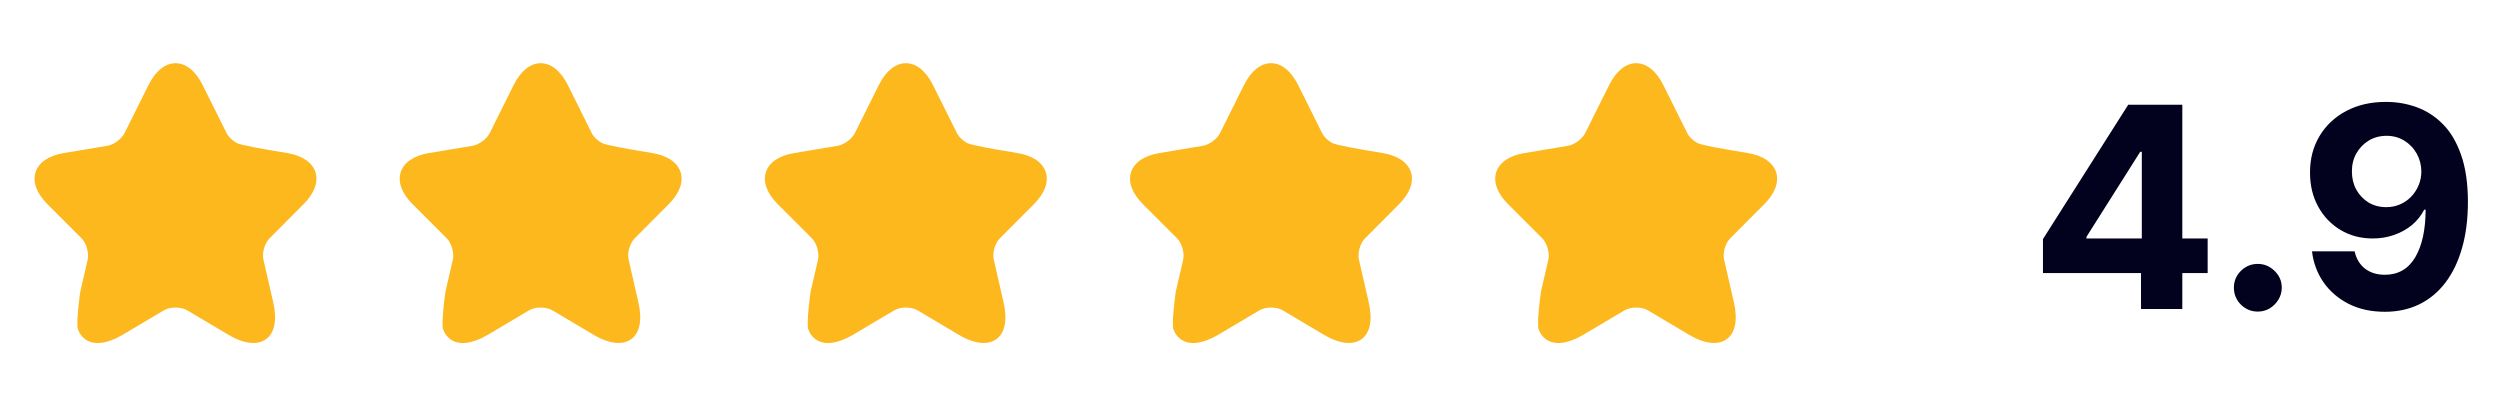 <?xml version="1.0" encoding="utf-8"?>
<svg xmlns="http://www.w3.org/2000/svg" fill="none" height="29" viewBox="0 0 178 29" width="178">
<path d="M5.8 16.96C6.15 17.31 6.35 18.01 6.24 18.5L5.72 20.75C5.68 20.95 5.407 23.06 5.55 23.45C5.66 23.75 5.83 23.98 6.06 24.15C6.67 24.6 7.62 24.49 8.73 23.84L11.66 22.1C12.12 21.83 12.88 21.83 13.34 22.1L16.27 23.84C16.93 24.23 17.53 24.42 18.04 24.42C18.39 24.42 18.69 24.33 18.94 24.15C19.56 23.7 19.74 22.76 19.45 21.51L18.76 18.5C18.64 18.01 18.84 17.32 19.2 16.96L21.62 14.53C22.38 13.77 22.68 12.96 22.46 12.26C22.23 11.56 21.52 11.08 20.46 10.9L19.45 10.73C18.82 10.62 17.12 10.34 16.83 10.17C16.54 10 16.27 9.75 16.14 9.49L14.42 6.04C13.92 5.05 13.24 4.5 12.5 4.5C11.76 4.5 11.08 5.05 10.58 6.04L8.86 9.49C8.65 9.9 8.1 10.3 7.65 10.38L4.53 10.9C3.47 11.08 2.76 11.56 2.53 12.26C2.31 12.96 2.61 13.77 3.37 14.53L5.8 16.96Z" fill="#FCB81D"/>
<path d="M31.8 16.96C32.15 17.31 32.35 18.01 32.24 18.5L31.72 20.75C31.68 20.95 31.407 23.06 31.55 23.45C31.66 23.75 31.83 23.98 32.06 24.15C32.67 24.6 33.62 24.49 34.73 23.84L37.66 22.1C38.12 21.83 38.88 21.83 39.34 22.1L42.27 23.84C42.93 24.23 43.53 24.42 44.04 24.42C44.39 24.42 44.69 24.33 44.94 24.15C45.56 23.7 45.74 22.76 45.45 21.51L44.76 18.5C44.64 18.01 44.84 17.32 45.2 16.96L47.62 14.53C48.38 13.77 48.68 12.96 48.46 12.26C48.23 11.56 47.52 11.08 46.46 10.9L45.45 10.73C44.82 10.62 43.12 10.34 42.83 10.17C42.54 10 42.27 9.75 42.14 9.49L40.42 6.04C39.92 5.05 39.24 4.5 38.5 4.5C37.76 4.5 37.08 5.05 36.58 6.04L34.86 9.49C34.65 9.9 34.1 10.3 33.65 10.38L30.53 10.9C29.47 11.08 28.76 11.56 28.53 12.26C28.31 12.96 28.61 13.77 29.37 14.53L31.8 16.96Z" fill="#FCB81D"/>
<path d="M57.8 16.96C58.15 17.31 58.35 18.01 58.24 18.5L57.72 20.75C57.68 20.95 57.407 23.06 57.55 23.45C57.66 23.75 57.83 23.98 58.06 24.15C58.67 24.6 59.62 24.49 60.73 23.84L63.66 22.1C64.12 21.83 64.88 21.83 65.34 22.1L68.27 23.84C68.93 24.23 69.53 24.42 70.04 24.42C70.39 24.42 70.69 24.33 70.94 24.15C71.56 23.7 71.74 22.76 71.45 21.51L70.76 18.5C70.64 18.01 70.84 17.32 71.2 16.96L73.62 14.53C74.38 13.77 74.68 12.96 74.46 12.26C74.23 11.56 73.52 11.08 72.46 10.9L71.45 10.73C70.82 10.62 69.12 10.34 68.83 10.17C68.54 10 68.27 9.75 68.14 9.49L66.42 6.04C65.92 5.05 65.24 4.5 64.5 4.5C63.76 4.5 63.08 5.05 62.58 6.04L60.86 9.49C60.65 9.9 60.1 10.3 59.65 10.38L56.53 10.9C55.47 11.08 54.76 11.56 54.53 12.26C54.31 12.96 54.61 13.77 55.37 14.53L57.8 16.96Z" fill="#FCB81D"/>
<path d="M83.8 16.96C84.15 17.31 84.35 18.01 84.24 18.5L83.72 20.75C83.68 20.95 83.407 23.06 83.55 23.45C83.66 23.75 83.83 23.98 84.06 24.15C84.67 24.6 85.62 24.49 86.73 23.84L89.66 22.1C90.12 21.83 90.88 21.83 91.34 22.1L94.27 23.84C94.93 24.23 95.53 24.42 96.04 24.42C96.39 24.42 96.69 24.33 96.94 24.15C97.56 23.7 97.74 22.76 97.45 21.51L96.76 18.5C96.64 18.01 96.84 17.32 97.2 16.96L99.62 14.53C100.38 13.77 100.68 12.96 100.46 12.26C100.23 11.56 99.52 11.08 98.46 10.9L97.45 10.73C96.82 10.62 95.12 10.34 94.83 10.17C94.54 10 94.27 9.75 94.14 9.49L92.42 6.04C91.92 5.05 91.24 4.5 90.5 4.5C89.76 4.5 89.08 5.05 88.58 6.04L86.86 9.49C86.65 9.9 86.1 10.3 85.65 10.38L82.53 10.9C81.47 11.08 80.76 11.56 80.53 12.26C80.31 12.96 80.61 13.77 81.37 14.53L83.8 16.96Z" fill="#FCB81D"/>
<path d="M109.8 16.96C110.15 17.31 110.35 18.01 110.24 18.5L109.72 20.75C109.68 20.95 109.407 23.06 109.55 23.45C109.66 23.75 109.83 23.98 110.06 24.15C110.67 24.6 111.62 24.49 112.73 23.84L115.66 22.1C116.12 21.83 116.88 21.83 117.34 22.1L120.27 23.84C120.93 24.23 121.53 24.42 122.04 24.42C122.39 24.42 122.69 24.33 122.94 24.15C123.56 23.7 123.74 22.76 123.45 21.51L122.76 18.5C122.64 18.01 122.84 17.32 123.2 16.96L125.62 14.53C126.38 13.77 126.68 12.96 126.46 12.26C126.23 11.56 125.52 11.08 124.46 10.9L123.45 10.73C122.82 10.62 121.12 10.34 120.83 10.17C120.54 10 120.27 9.75 120.14 9.49L118.42 6.04C117.92 5.05 117.24 4.5 116.5 4.5C115.76 4.5 115.08 5.05 114.58 6.04L112.86 9.49C112.65 9.9 112.1 10.3 111.65 10.38L108.53 10.9C107.47 11.08 106.76 11.56 106.53 12.26C106.31 12.96 106.61 13.77 107.37 14.53L109.8 16.96Z" fill="#FCB81D"/>
<path d="M145.459 19.443V17.021L151.531 7.455H153.619V10.807H152.384L148.555 16.865V16.979H157.185V19.443H145.459ZM152.44 22V18.704L152.497 17.632V7.455H155.381V22H152.44ZM160.757 22.185C160.288 22.185 159.886 22.019 159.55 21.688C159.218 21.351 159.053 20.949 159.053 20.48C159.053 20.016 159.218 19.618 159.55 19.287C159.886 18.956 160.288 18.79 160.757 18.79C161.212 18.79 161.609 18.956 161.95 19.287C162.291 19.618 162.462 20.016 162.462 20.48C162.462 20.793 162.381 21.079 162.22 21.34C162.064 21.595 161.858 21.801 161.602 21.957C161.347 22.109 161.065 22.185 160.757 22.185ZM169.907 7.256C170.655 7.256 171.374 7.381 172.066 7.632C172.762 7.883 173.382 8.283 173.926 8.832C174.476 9.382 174.909 10.111 175.226 11.02C175.548 11.924 175.712 13.035 175.716 14.351C175.716 15.587 175.577 16.69 175.297 17.66C175.023 18.626 174.627 19.448 174.111 20.125C173.595 20.802 172.972 21.318 172.243 21.673C171.514 22.024 170.7 22.199 169.8 22.199C168.829 22.199 167.972 22.012 167.229 21.638C166.486 21.259 165.887 20.745 165.432 20.097C164.982 19.443 164.71 18.709 164.615 17.895H167.648C167.766 18.425 168.015 18.837 168.394 19.131C168.773 19.419 169.241 19.564 169.8 19.564C170.747 19.564 171.467 19.152 171.959 18.328C172.452 17.5 172.7 16.366 172.705 14.926H172.605C172.388 15.352 172.094 15.719 171.725 16.027C171.355 16.33 170.932 16.564 170.453 16.73C169.98 16.896 169.476 16.979 168.941 16.979C168.084 16.979 167.319 16.777 166.647 16.375C165.974 15.973 165.444 15.419 165.056 14.713C164.667 14.008 164.473 13.203 164.473 12.298C164.469 11.323 164.694 10.454 165.148 9.692C165.603 8.929 166.237 8.333 167.051 7.902C167.871 7.466 168.822 7.251 169.907 7.256ZM169.928 9.67C169.45 9.67 169.024 9.784 168.65 10.011C168.28 10.239 167.987 10.544 167.769 10.928C167.556 11.311 167.452 11.74 167.456 12.213C167.456 12.691 167.56 13.122 167.769 13.506C167.982 13.884 168.271 14.188 168.635 14.415C169.005 14.637 169.426 14.749 169.9 14.749C170.255 14.749 170.584 14.682 170.887 14.55C171.19 14.417 171.453 14.235 171.675 14.003C171.902 13.766 172.08 13.494 172.208 13.186C172.336 12.878 172.4 12.552 172.4 12.206C172.395 11.747 172.286 11.325 172.073 10.942C171.86 10.558 171.566 10.251 171.192 10.018C170.818 9.786 170.397 9.67 169.928 9.67Z" fill="#02021E"/>
</svg>